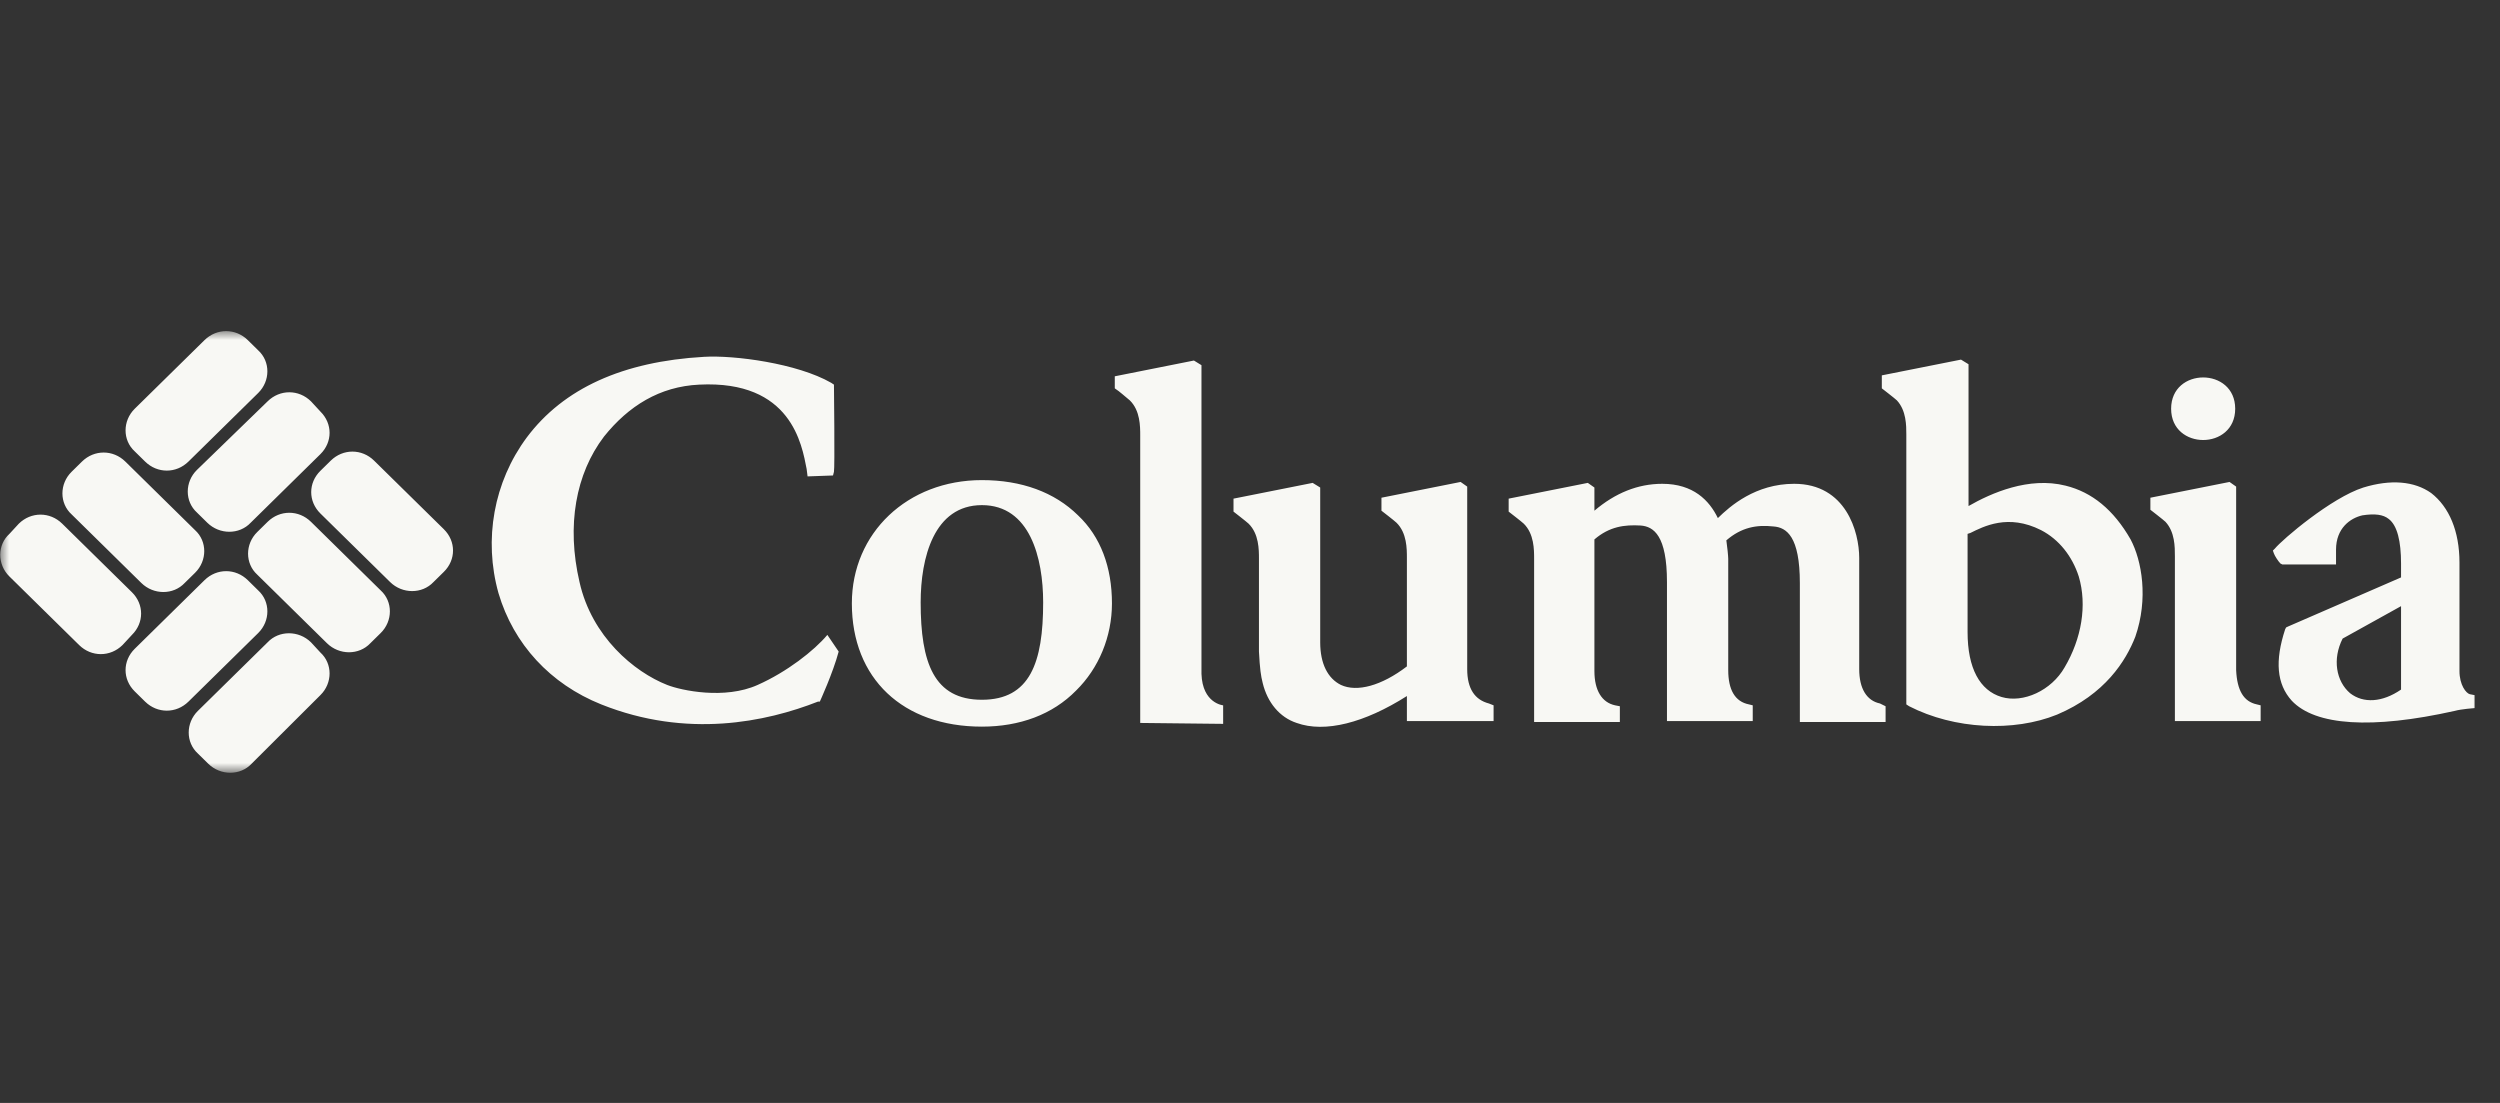 <svg width="136" height="60" viewBox="0 0 136 60" fill="none" xmlns="http://www.w3.org/2000/svg">
<rect x="0" y="0" width="136" height="60" fill="#333333" stroke="none"/>
<mask id="mask0_90_600" style="mask-type:luminance" maskUnits="userSpaceOnUse" x="0" y="18" width="136" height="24">
<path d="M135.692 18H0V42H135.692V18Z" fill="white"/>
</mask>
<g mask="url(#mask0_90_600)">
<path d="M130.617 32.975V37.513C129.592 38.218 128.567 38.269 127.849 37.714C127.08 37.059 126.875 35.849 127.439 34.739L130.617 32.975ZM134.616 37.815L134.359 37.765C134.154 37.714 133.795 37.261 133.795 36.504V30.605C133.795 28.891 133.232 27.58 132.258 26.823C131.335 26.168 130.053 26.067 128.567 26.521C126.824 27.076 124.158 29.345 123.748 29.849L123.645 29.95L123.697 30.101C123.748 30.252 123.953 30.555 124.056 30.655L124.158 30.706H127.08C127.08 30.706 127.08 30 127.08 29.899C127.08 28.739 127.849 28.185 128.515 28.034C129.182 27.933 129.643 27.983 129.951 28.235C130.412 28.588 130.617 29.445 130.617 30.655V31.412L124.466 34.084L124.363 34.134L124.312 34.235C123.748 35.95 123.85 37.21 124.671 38.118C125.952 39.479 129.028 39.681 133.539 38.672C133.898 38.571 134.616 38.521 134.616 38.521C134.616 38.672 134.616 37.815 134.616 37.815ZM112.316 36.303C111.599 37.563 110.061 38.269 108.882 37.916C107.703 37.563 107.036 36.353 107.036 34.386V29.042L107.19 28.992C107.908 28.639 109.241 27.933 111.035 28.84C112.009 29.345 112.726 30.252 113.085 31.361C113.547 32.924 113.239 34.739 112.316 36.303ZM115.905 29.345C114.982 27.731 113.803 26.773 112.368 26.42C110.368 25.916 108.318 26.823 107.088 27.529V19.815L106.678 19.563L102.371 20.42V21.126C102.371 21.126 103.089 21.681 103.192 21.782C103.704 22.336 103.704 23.143 103.704 23.647V38.118V38.319L103.858 38.42C106.319 39.681 109.548 39.832 111.906 38.874C114.521 37.765 115.648 35.95 116.161 34.639C116.879 32.571 116.52 30.504 115.905 29.345ZM118.314 39.227V30.252C118.314 29.748 118.314 28.941 117.802 28.387C117.699 28.286 116.981 27.731 116.981 27.731V27.076L121.287 26.218L121.646 26.471V36.454C121.697 37.563 122.056 38.168 122.774 38.319L122.979 38.37V39.227H118.314ZM118.109 22.235C118.109 19.966 121.595 19.966 121.595 22.235C121.595 24.504 118.109 24.504 118.109 22.235ZM53.416 38.067C50.801 38.067 50.084 36.05 50.084 32.773C50.084 30.353 50.801 27.479 53.416 27.479C56.03 27.479 56.748 30.353 56.748 32.773C56.748 36.05 56.03 38.067 53.416 38.067ZM60.49 32.824C60.49 30.857 59.875 29.193 58.644 28.034C57.363 26.773 55.569 26.118 53.416 26.118C49.366 26.118 46.341 28.992 46.341 32.824C46.341 36.907 49.109 39.529 53.416 39.529C55.466 39.529 57.26 38.874 58.542 37.563C59.772 36.353 60.49 34.639 60.49 32.824ZM102.269 38.269C101.551 38.118 101.141 37.462 101.141 36.403V30.353C101.141 28.941 100.423 26.319 97.604 26.319C95.502 26.319 94.118 27.529 93.452 28.185C92.99 27.227 92.119 26.319 90.427 26.319C89.094 26.319 87.864 26.823 86.736 27.782V26.521L86.377 26.269L82.071 27.126V27.832C82.071 27.832 82.789 28.387 82.892 28.487C83.456 29.042 83.456 29.899 83.456 30.403V39.277H88.12V38.42L87.864 38.37C87.146 38.218 86.736 37.563 86.736 36.504V29.345C87.556 28.639 88.377 28.538 89.248 28.588C89.966 28.639 90.683 29.143 90.683 31.664V39.227H95.349V38.37L95.143 38.319C94.374 38.168 94.016 37.513 94.016 36.454V30.403C94.016 30.252 93.964 29.748 93.913 29.395C94.733 28.689 95.553 28.538 96.476 28.639C97.194 28.689 97.912 29.193 97.912 31.714V39.277H102.576V38.42L102.269 38.269ZM80.995 38.269C80.226 38.067 79.816 37.462 79.816 36.403V26.471L79.457 26.218L75.151 27.076V27.782C75.151 27.782 75.869 28.336 75.971 28.437C76.535 28.992 76.535 29.849 76.535 30.353V36.252C75.151 37.311 73.818 37.664 72.947 37.261C72.229 36.907 71.819 36.101 71.819 34.941V26.521L71.409 26.269L67.103 27.126V27.832C67.103 27.832 67.82 28.387 67.923 28.487C68.487 29.042 68.487 29.899 68.487 30.403V35.445C68.538 36.403 68.589 36.756 68.692 37.16C68.948 38.218 69.615 39.025 70.537 39.328C72.075 39.882 74.228 39.328 76.535 37.865V39.227H81.251V38.37L80.995 38.269ZM62.028 39.328V23.697C62.028 23.193 62.028 22.336 61.464 21.782C61.208 21.58 60.951 21.328 60.644 21.126V20.471L64.95 19.613L65.36 19.866C65.36 19.866 65.36 36.403 65.36 36.655C65.411 38.269 66.539 38.37 66.539 38.37V39.378L62.028 39.328ZM45.008 34.538C45.111 34.689 45.624 35.445 45.624 35.445C45.316 36.605 44.598 38.168 44.598 38.168H44.496C41.676 39.277 37.37 40.185 32.706 38.319C29.937 37.21 27.938 35.042 27.118 32.269C26.298 29.345 26.861 26.218 28.656 23.798C30.655 21.126 33.885 19.664 38.293 19.412C39.934 19.311 43.368 19.765 45.214 20.823L45.367 20.924C45.367 20.924 45.419 25.462 45.367 25.664L45.316 25.866L43.932 25.916L43.881 25.513C43.624 24.202 43.06 20.672 38.037 20.924C35.884 21.025 34.192 22.084 32.859 23.748C31.321 25.765 30.809 28.588 31.526 31.664C32.193 34.639 34.5 36.555 36.294 37.261C37.063 37.563 39.421 38.067 41.215 37.261C42.804 36.555 44.291 35.395 45.008 34.538ZM17.429 37.815C18.096 37.16 18.096 36.101 17.429 35.496L16.917 34.941C16.25 34.286 15.174 34.286 14.559 34.941L10.765 38.672C10.099 39.328 10.099 40.386 10.765 40.992L11.329 41.546C11.995 42.202 13.072 42.202 13.687 41.546L17.429 37.815ZM14.046 34.437C14.712 33.782 14.712 32.723 14.046 32.118L13.482 31.563C12.816 30.907 11.79 30.907 11.124 31.563L7.33 35.294C6.664 35.95 6.664 36.958 7.33 37.613L7.894 38.168C8.561 38.824 9.586 38.824 10.252 38.168L14.046 34.437ZM17.429 24.706C18.096 24.05 18.096 23.042 17.429 22.387L16.917 21.832C16.25 21.176 15.225 21.176 14.559 21.832L10.714 25.563C10.047 26.218 10.047 27.277 10.714 27.882L11.278 28.437C11.944 29.092 13.021 29.092 13.636 28.437L17.429 24.706ZM14.046 21.378C14.712 20.723 14.712 19.664 14.046 19.059L13.482 18.504C12.816 17.849 11.79 17.849 11.124 18.504L7.33 22.235C6.664 22.891 6.664 23.95 7.33 24.555L7.894 25.109C8.561 25.765 9.586 25.765 10.252 25.109L14.046 21.378ZM20.351 25.059C19.685 24.403 18.66 24.403 17.993 25.059L17.429 25.613C16.763 26.269 16.763 27.277 17.429 27.933L21.223 31.664C21.889 32.319 22.966 32.319 23.581 31.664L24.145 31.109C24.811 30.454 24.811 29.445 24.145 28.79L20.351 25.059ZM16.917 28.387C16.25 27.731 15.225 27.731 14.559 28.387L13.995 28.941C13.328 29.597 13.328 30.655 13.995 31.261L17.788 34.992C18.454 35.647 19.531 35.647 20.146 34.992L20.71 34.437C21.376 33.782 21.376 32.723 20.71 32.118L16.917 28.387ZM6.818 25.109C6.151 24.454 5.126 24.454 4.46 25.109L3.896 25.664C3.229 26.319 3.229 27.378 3.896 27.983L7.689 31.714C8.356 32.37 9.432 32.37 10.047 31.714L10.611 31.16C11.278 30.504 11.278 29.445 10.611 28.84L6.818 25.109ZM7.177 32.218C7.843 32.874 7.843 33.882 7.177 34.538L6.664 35.092C5.998 35.748 4.972 35.748 4.306 35.092L0.513 31.361C-0.154 30.706 -0.154 29.647 0.513 29.042L1.025 28.487C1.692 27.832 2.717 27.832 3.383 28.487L7.177 32.218Z" fill="#F8F8F4"/>
</g>
</svg>
